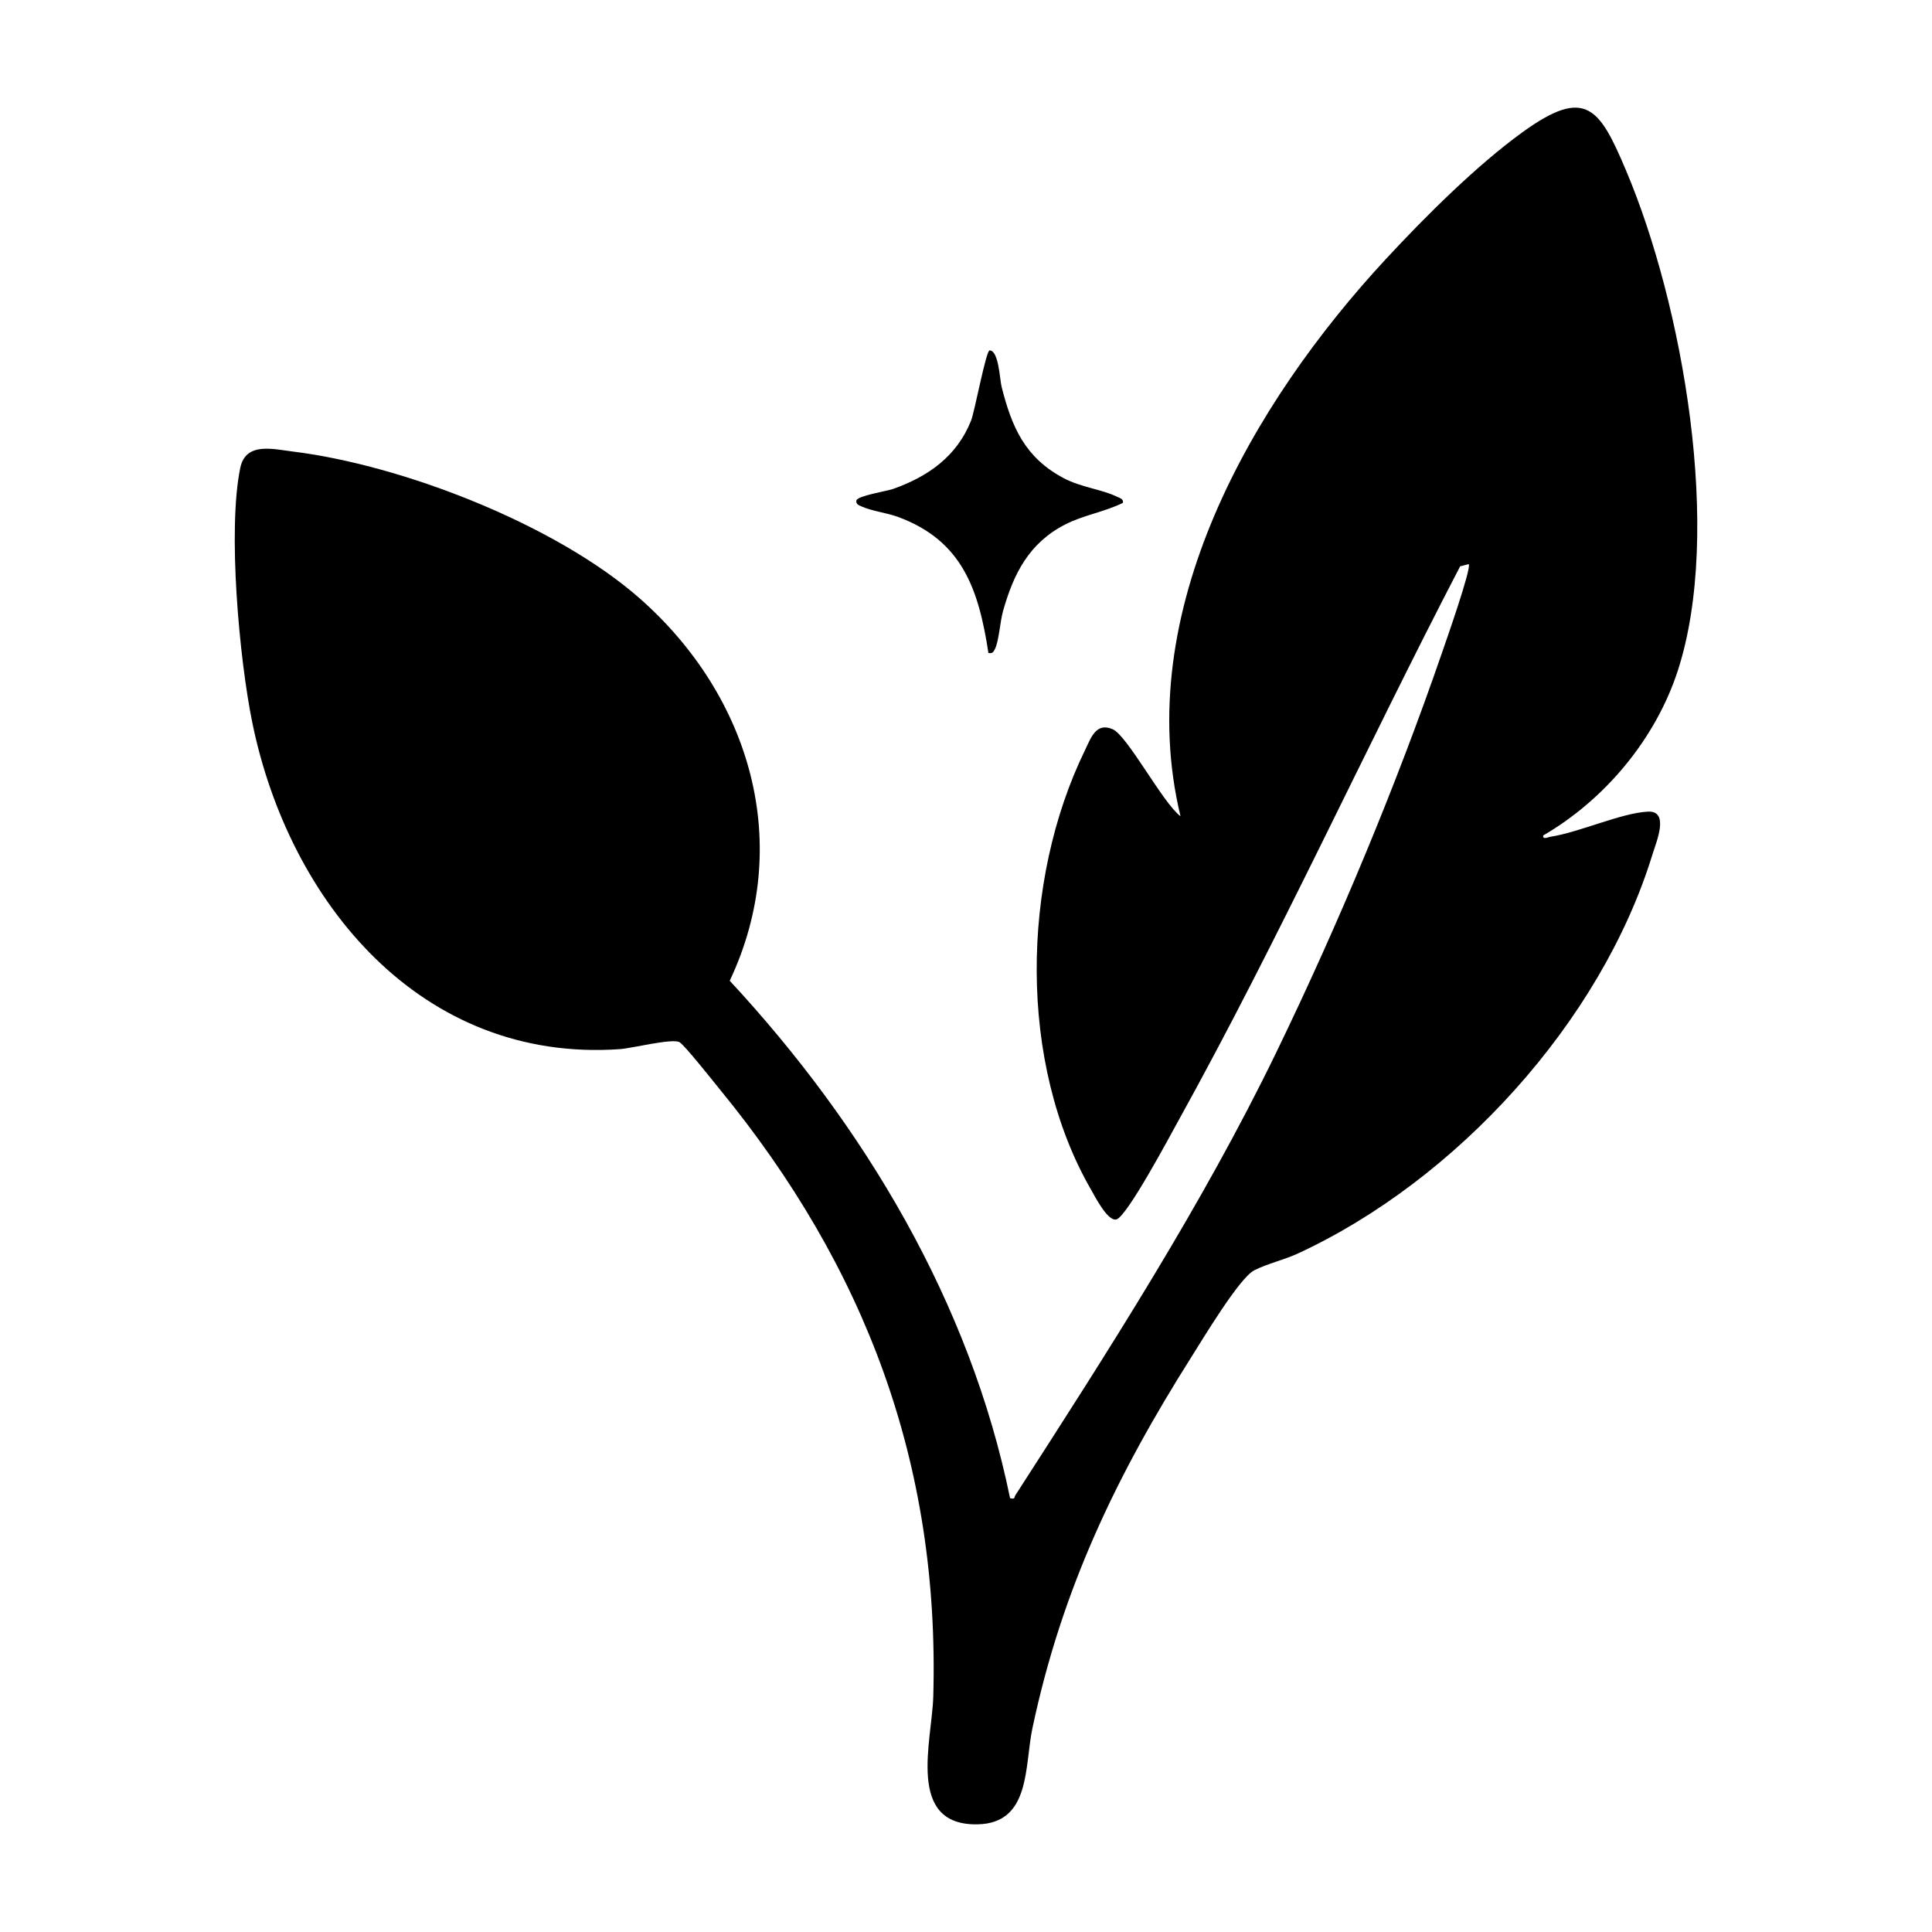 <?xml version="1.0" encoding="UTF-8"?> <svg xmlns="http://www.w3.org/2000/svg" id="Layer_1" version="1.1" viewBox="0 0 1000 1000"><path d="M798.73,432.45c-.29,2.33,2.46.86,3.76.66,15.27-2.38,36.57-12.3,50.44-13.01,11.41-.59,4.34,15.76,2.34,22.27-26.67,86.77-101.76,168.77-183.73,206.55-6.97,3.21-15.97,5.27-22.43,8.64-7.67,3.99-26.51,35.44-32.37,44.7-38.95,61.53-67.18,120.4-82.37,192.32-4.13,19.54-.77,49.14-28.36,49.69-37.23.74-23.6-43.04-22.95-66.19,3.39-120.38-35.11-222.32-110.7-314.49-3.33-4.07-17.94-22.58-20.66-24.16-3.66-2.12-24.62,3.17-30.9,3.61-102.75,7.13-171.16-75.93-190.2-168.98-6.74-32.94-12.87-99.84-6.24-131.87,2.8-13.54,16.89-9.75,27.26-8.47,57.14,7.07,136.48,38,179.78,76.26,56.92,50.3,79.75,126.83,46.31,197.66,69.59,74.95,124.43,166.63,145.1,267.84,2.91.61,1.99-.39,2.78-1.6,47.58-73.86,96.69-150.09,135-229.14,32.06-66.15,62-137.84,85.96-207.37,1.88-5.47,15.34-43.69,13.64-45.38l-4.43,1.15c-49.42,95.06-93.79,193.01-145.75,286.8-4.25,7.68-26.68,49.81-32.16,51.23-4.49,1.16-11.02-11.75-13.01-15.19-37.99-65.67-36.22-159.94-3.34-227.49,3.1-6.36,5.7-14.83,14.42-11.04,7.68,3.34,26.02,38.32,35.11,45.04-25.52-105.64,36.94-213.56,106.27-288.38,20.19-21.79,46.97-48.52,70.92-65.81,32.58-23.51,39.68-12.49,53.38,19.85,29.35,69.33,50.3,186.99,26.77,259.16-11.49,35.23-37.71,66.6-69.62,85.13Z"></path><path d="M511.61,337.97c-5.08-33-13.55-58.23-46.98-70.48-5.41-1.98-13.55-3.04-18.38-5.23-1.48-.67-3.29-1.09-3-3.19.59-2.47,15.81-4.87,18.91-5.96,18.23-6.42,33.11-16.91,40.45-35.37,1.93-4.86,7.75-36.42,9.63-36.38,4.72.09,5.23,14.98,6.16,18.7,5.27,20.99,12.08,36.75,32.13,47.42,8.98,4.78,19.72,5.76,27.66,9.63,1.36.66,3.49,1.14,3.02,3.17-9.63,4.75-20.2,6.25-29.85,11.18-18.63,9.52-26.73,25.39-32.2,44.86-1.51,5.37-2.1,15.34-4.12,19.5-.82,1.69-1.34,2.55-3.43,2.16Z"></path></svg> 
